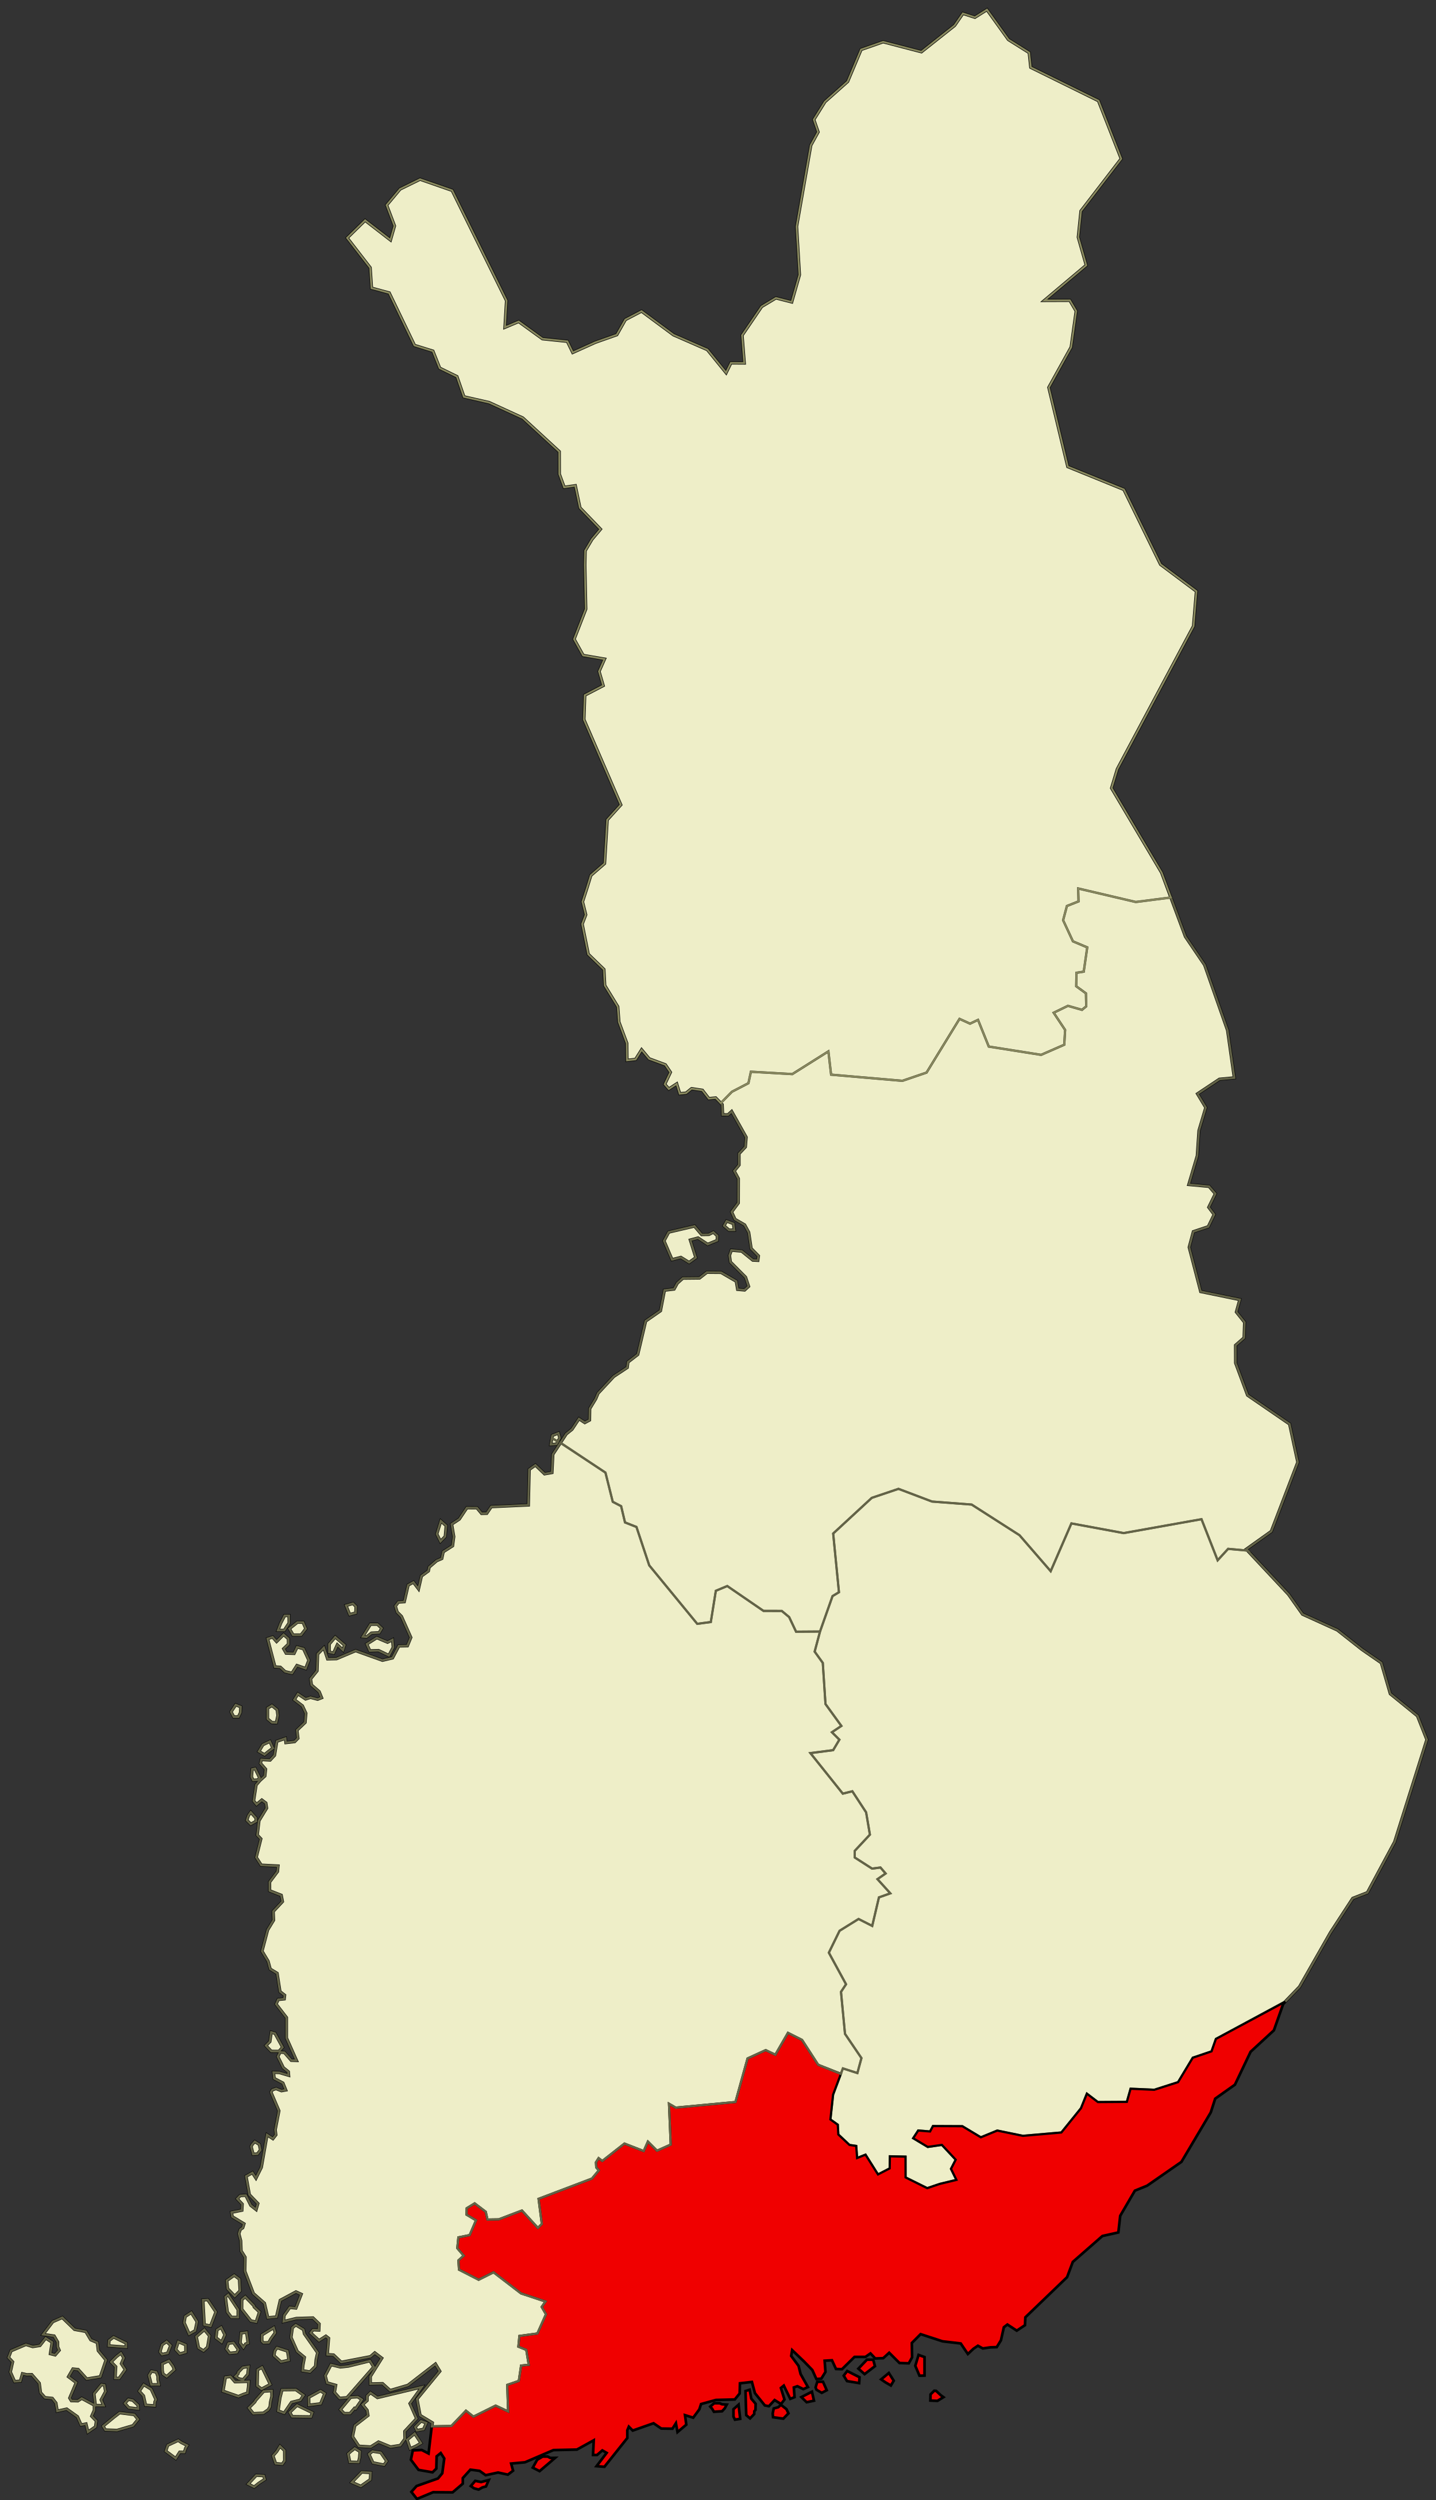 <?xml version="1.0" encoding="UTF-8"?>
<!DOCTYPE svg PUBLIC "-//W3C//DTD SVG 1.1//EN" "http://www.w3.org/Graphics/SVG/1.1/DTD/svg11.dtd">
<!-- Creator: CorelDRAW -->
<svg xmlns="http://www.w3.org/2000/svg" xml:space="preserve" width="1850px" height="3220px" shape-rendering="geometricPrecision" text-rendering="geometricPrecision" image-rendering="optimizeQuality" fill-rule="evenodd" clip-rule="evenodd"
viewBox="0 0 1850 3220"
 xmlns:xlink="http://www.w3.org/1999/xlink">
 <rect x="0" y="0" width="1850" height="3220" fill="#333333" stroke="none"/>
 <g id="Layer_x0020_1">
  <g id="_51478320">
   <polygon id="_52495696" fill="#EEEEC8" stroke="black" stroke-width="3.969" points="447.25,306.408 470.386,283.77 503.041,309.056 508.241,290.957 498.096,264.168 515.373,243.523 541.142,230.846 582.527,245.222 652.536,387.155 650.498,421.56 668.208,414.111 698.875,436.315 730.946,439.643 737.886,453.995 767.05,440.852 794.593,431.122 805.631,411.657 826.474,400.715 867.688,431.249 911.319,450.333 935.447,480.04 941.618,467.44 958.874,467.546 956.057,431.801 981.203,394.817 999.647,383.733 1019.98,388.942 1029.96,353.948 1026.26,291.795 1044.56,187.115 1053.95,170.015 1048.43,154.046 1062.8,131.011 1092.01,105.02 1109.32,63.808 1137.7,53.86 1187.06,66.718 1229.81,32.824 1240.5,17.299 1255.92,22.302 1271.52,12.47 1299.19,51.008 1325.89,67.807 1327.92,86.759 1415.17,129.751 1444.46,204.441 1392.61,271.816 1389.12,305.528 1399.42,341.632 1345.51,386.989 1378.29,386.874 1386.42,400.648 1379.95,447.124 1351.16,499.02 1375.62,601.001 1447.9,630.406 1495.17,726.91 1541.3,761.428 1537.59,806.454 1439.5,990.417 1432.05,1014.99 1496.5,1123.82 1527.19,1206.25 1551.95,1242.75 1581.46,1326.93 1590.18,1388.12 1570.99,1389.93 1542.77,1408.72 1553.45,1426.4 1544.6,1456.18 1542.45,1488.58 1531.53,1525.53 1557.64,1527.94 1565.78,1537.36 1557.25,1554.86 1564.24,1564.14 1556.65,1579.86 1537.41,1586.27 1532.05,1606.34 1546.88,1663.4 1597.28,1673.75 1592.83,1689.7 1603.41,1702.94 1602.76,1722.96 1591.76,1732.62 1591.85,1755.34 1607.29,1796.88 1661.38,1833.98 1671.96,1883.19 1637.83,1972.26 1605.59,1995.25 1660.07,2053.44 1678.1,2078.92 1722.88,2099.27 1754.62,2124.3 1779.56,2141.53 1791.14,2181.39 1826.14,2209.87 1838.25,2240.47 1796.74,2372.22 1761.67,2437.49 1742.77,2444.89 1714.05,2488.93 1674.16,2558.84 1652.86,2580.91 1640.92,2614.69 1610.92,2642.31 1590.74,2684.67 1565.32,2702.68 1559.58,2720.44 1521.84,2784.07 1477.67,2814.72 1461.87,2821.15 1442.9,2853.64 1440.5,2874.94 1420.09,2879.49 1381.85,2912.96 1374.51,2932.58 1320.71,2984.32 1320.22,2994.45 1309.88,3001.29 1297.83,2993.4 1293.02,2997.09 1289.27,3013.92 1283.96,3022.6 1275.93,3022.85 1266.2,3024.26 1259.83,3020.74 1253.98,3024.67 1246.93,3031.3 1237.88,3017.88 1214.41,3015.12 1185.95,3005.82 1174.43,3017.4 1174.77,3035.97 1170.62,3043.42 1158.95,3043.06 1145.56,3029.7 1137.74,3036.82 1127.73,3037.17 1121.47,3030.56 1114.84,3035.16 1100.76,3035.18 1084.65,3051.01 1077.2,3050.74 1072.01,3039.52 1062.07,3040.08 1063.17,3054.71 1057.95,3063.16 1051.9,3063.64 1046.77,3052.19 1035.89,3040.99 1020.37,3026.17 1019.01,3034.27 1028.53,3047.12 1031.16,3057.65 1040.51,3074.21 1034.92,3076.65 1027.33,3072.88 1022.39,3074.6 1023.32,3087.11 1018.22,3089.14 1009.87,3071.95 1005.69,3075.35 1010.35,3090.28 1006.1,3095.77 997.892,3090.65 990.472,3098.65 985.473,3097.7 972.853,3082.02 968.897,3067.38 952.977,3069.18 952.616,3082.45 946.493,3089.99 922.244,3090.62 902.949,3095.94 900.695,3102.9 892.952,3113.41 882.151,3110.07 883.845,3122.61 873.039,3131.75 870.922,3120.09 866.156,3127.65 852.037,3127.45 841.993,3120.6 815.233,3130 810.023,3124.78 807.876,3129.9 807.915,3139.79 778.553,3176.68 769.043,3175.94 781.98,3158.97 775.962,3155.49 769.031,3161.53 764.3,3161.48 765.222,3142.32 743.153,3154.52 712.927,3155.18 676.242,3170.9 658.139,3172.56 660.687,3181.87 654.24,3186.8 641.702,3184.08 625.74,3187.49 617.955,3181.94 605.876,3180.38 595.951,3191.38 595.949,3198.56 583.002,3209.62 557.96,3209.42 537.239,3218.03 530.321,3209.29 536.797,3201.99 564.436,3192.24 570.044,3185.48 572.628,3166.2 567.866,3158.83 562.257,3163.35 561.839,3179.17 557.102,3183.79 539.38,3180.7 529.662,3167.86 532.061,3156.11 543.283,3155.62 552.346,3160.3 557.033,3120.33 541.192,3110.79 537.207,3089.7 566.573,3053.91 560.993,3044.61 525.556,3072 502.648,3078.75 492.81,3069.85 477.122,3070.23 477.083,3060.6 491.801,3037.08 482.838,3030.26 477.244,3035.11 439.58,3042.37 429.671,3032.97 421.646,3032.46 423.318,3011.49 419.829,3008.75 410.995,3014.44 400.102,3004.5 403.309,3000.52 410.744,3000.89 411.138,2992.98 403.129,2985.24 381.855,2985.9 365.246,2989.96 366.007,2981.98 373.265,2971.78 381.158,2972.54 388.042,2954.77 381.275,2951.73 361.125,2962.54 356.169,2984.02 345.016,2985.02 340.669,2966.38 326.393,2953.83 315.413,2925.04 315.733,2907.07 310.639,2898.99 310.103,2885.87 307.685,2876.72 309.525,2871.32 312.74,2869.12 314.312,2864.07 299.131,2854.87 298.277,2849.22 311.581,2846.54 312.036,2838.73 305.547,2831.79 309.368,2827.79 316.677,2827.31 323.123,2840.27 329.946,2845.67 332.196,2837.95 321.275,2826.62 316.942,2802.83 325.226,2798.21 329.752,2805.19 336.696,2791.24 344.036,2749.34 351.563,2754.36 355.377,2749.51 354.588,2742.93 359.305,2718.54 349.043,2694.48 350.98,2691.46 355.672,2689.93 362.692,2692.68 368.098,2691.69 364.464,2682.81 353.237,2676.89 352.365,2668.97 359.928,2669.27 371.845,2672.78 371.506,2668.3 364.922,2662.97 357.856,2648.63 360.838,2642.96 366.421,2643.36 375.297,2653.48 381.959,2653.71 369.055,2624.74 369.066,2598.47 355.667,2581.12 358.36,2575.18 366.205,2574.35 366.713,2569.69 360.695,2565.01 356.998,2541.43 348.073,2535.95 345.369,2525.92 337.537,2512.92 344.748,2485.54 352.456,2472.92 351.998,2461.69 363.884,2448.98 362.311,2440.91 347.392,2435.08 347.355,2423.82 357.528,2410.26 358.174,2403.18 336.5,2402.11 330.056,2392.12 336.037,2368.3 331.429,2363.41 333.626,2344.77 343.494,2328.64 342.477,2322.13 337.309,2318.26 330.524,2323.97 326.707,2319.37 329.931,2298.82 334.833,2293.07 341.215,2287.28 342.182,2278.6 335.49,2270.98 336.684,2266.16 347.967,2266.75 353.669,2260.65 356.646,2242.59 367.6,2238.82 368.312,2244.32 379.557,2243.04 383.826,2238.68 382.519,2228.3 393.001,2218.35 394.061,2206.62 389.596,2197.02 379.131,2189.04 383.771,2181.5 393.724,2188.11 400.044,2186.05 409.182,2188.48 414.313,2186.49 411.186,2178.75 401.29,2170.13 400.061,2162.28 408.449,2151.86 409.215,2130.19 417.245,2122.04 422.081,2136.49 433.547,2136.24 458.153,2125.88 492.716,2138.27 505.656,2135.24 513.762,2119.86 524.828,2119.64 529.243,2108.91 517.167,2081.81 511.665,2076.28 509.276,2068.54 513.231,2063.3 520.831,2062.85 525.783,2041.4 532.601,2037.66 539.155,2046.26 542.926,2029.75 551.895,2023.2 552.901,2018.33 562.478,2010.08 569.145,2007.2 570.978,1998.54 583.04,1990.84 584.6,1979.05 581.852,1962.95 591.72,1956.42 601.431,1941.89 614.484,1941.97 620.454,1949.16 627.046,1949.01 632.894,1940.46 680.7,1938.3 681.752,1892.56 689.742,1886.86 701.566,1898.15 711.053,1896.5 712.255,1873 729.504,1846.72 736.929,1840.74 745.89,1827.18 753.402,1832.15 759.52,1828.85 759.75,1814.16 767.431,1801.56 770.444,1794.39 790.658,1772.72 808.079,1761.18 808.961,1754.2 821.594,1744.44 831.76,1701.42 850.882,1688.13 856.006,1661.64 868.358,1660.21 872.585,1652.55 879.749,1646.18 901.168,1645.96 910.631,1638.59 928.933,1638.74 948.525,1650.12 950.295,1660.59 959.263,1661.37 964.396,1656.72 960.468,1644.96 940.946,1625.36 939.789,1616.83 942.141,1610.15 955.53,1611.31 969.928,1622.96 976.33,1623.26 977.108,1617.57 967.701,1607.99 964.558,1587.23 959.271,1577.55 946.872,1570.4 942.489,1560.84 951.167,1549.21 951.262,1518.07 945.823,1508.04 952.114,1500.35 952.087,1485.75 960.251,1477.08 961.264,1464.66 942.589,1431.43 937.944,1435.71 930.99,1435.67 930.422,1422.61 922.029,1414.02 913.155,1414.84 904.869,1404.12 890.955,1402.05 883.972,1407.75 875.725,1408.59 871.787,1395.89 861.645,1402.51 856.356,1396.39 863.695,1380.99 857.172,1371.33 836.284,1363.6 826.606,1351.98 818.861,1364.32 807.783,1365.6 807.523,1343.63 797.374,1316.29 795.893,1296.54 779.11,1269.15 778.033,1248.55 757.864,1228.99 750.019,1190.06 754.62,1178.11 750.448,1161.37 756.438,1142.85 761.176,1127.39 778.865,1112.05 782.274,1055.85 799.772,1036.51 752.274,926.744 753.372,895.293 777.09,882.964 771.763,864.707 778.791,848.836 751.226,844.084 739.603,823.159 754.668,784.434 753.478,727.725 753.878,709.269 762.58,694.605 773.577,681.533 747.147,654.018 741.163,625.518 726.813,627.533 720.611,610.538 720.525,581.652 673.485,538.307 630.177,518.45 597.651,511.034 588.644,484.983 566.441,474.119 557.714,452.201 533.959,444.823 501.396,377.22 478.674,371.093 476.913,344.766 "/>
   <polygon id="_52494488" fill="#EEEEC8" stroke="black" stroke-width="3.969" points="855.412,1598.1 861.456,1586.86 894.698,1579.09 903.991,1590.04 913.147,1589.91 919.012,1586.9 924.154,1591.57 923.936,1597.58 911.681,1602.61 899.271,1594.38 889.351,1597.03 896.472,1619.7 887.759,1625.95 877.154,1619.38 865.773,1622.29 "/>
   <polygon id="_52493464" fill="#EEEEC8" stroke="black" stroke-width="3.969" points="936.143,1572.61 944.863,1575.91 946.073,1584.27 939.165,1584.27 932.69,1578.65 "/>
   <polygon id="_52030160" fill="#EEEEC8" stroke="black" stroke-width="3.969" points="719.422,1845.65 721.234,1851.98 716.831,1859.91 709.492,1860.34 711.651,1848.67 "/>
   <polygon id="_52070856" fill="#EEEEC8" stroke="black" stroke-width="3.969" points="574.796,1964.89 573.604,1978.84 567.457,1985.19 562.708,1975.69 567.889,1958.84 "/>
   <polygon id="_52490632" fill="#EEEEC8" stroke="black" stroke-width="3.969" points="458.665,2069.01 458.335,2077.34 450.462,2079.38 445.713,2067.71 454.779,2065.12 "/>
   <polygon id="_52489608" fill="#EEEEC8" stroke="black" stroke-width="3.969" points="486.295,2091.91 491.864,2097.12 488.496,2102.76 478.626,2103.26 472.048,2108.32 467.299,2107.89 477.229,2091.91 "/>
   <polygon id="_52488584" fill="#EEEEC8" stroke="black" stroke-width="3.969" points="505.722,2111.78 506.543,2121.75 501.016,2132.14 487.692,2125.73 476.365,2126.04 472.48,2117.4 485.431,2109.19 499.269,2115.05 "/>
   <polygon id="_52487560" fill="#EEEEC8" stroke="black" stroke-width="3.969" points="431.898,2108.32 443.944,2118.72 441.871,2125.23 434.591,2118.38 429.74,2129.06 424.127,2127.76 424.127,2117.4 "/>
   <polygon id="_51970016" fill="#EEEEC8" stroke="black" stroke-width="3.969" points="366.709,2080.67 372.279,2080.7 372.424,2090.3 366.277,2099.68 358.075,2099.68 361.528,2090.61 "/>
   <polygon id="_51969416" fill="#EEEEC8" stroke="black" stroke-width="3.969" points="383.114,2089.31 390.411,2089.34 394.01,2097.64 387.863,2105.73 377.502,2105.73 372.753,2097.52 "/>
   <polygon id="_51967696" fill="#EEEEC8" stroke="black" stroke-width="3.969" points="371.458,2110.48 371.634,2117.48 365.42,2123.44 368.686,2129.13 378.835,2129.46 382.736,2121.16 391.104,2123.44 397.908,2138.24 393.795,2148.94 382.57,2144.99 376.164,2155.01 367.243,2152.94 361.097,2147.21 354.189,2146.77 344.692,2110.48 351.167,2108.32 356.328,2114.13 365.362,2105.08 "/>
   <polygon id="_51966672" fill="#EEEEC8" stroke="black" stroke-width="3.969" points="303.678,2195.59 310.112,2198.22 309.825,2205.65 307.132,2211.15 301.088,2211.15 297.634,2204.67 "/>
   <polygon id="_51965648" fill="#EEEEC8" stroke="black" stroke-width="3.969" points="350.304,2196.46 357.083,2201.97 358.032,2209.45 356.019,2218.61 350.304,2218.49 344.692,2213.74 344.692,2199.91 "/>
   <polygon id="_51964624" fill="#EEEEC8" stroke="black" stroke-width="3.969" points="338.648,2247 347.671,2242.71 351.701,2251.45 345.987,2255.64 340.806,2259.96 333.467,2255.64 "/>
   <polygon id="_51963600" fill="#EEEEC8" stroke="black" stroke-width="3.969" points="324.833,2278.54 328.676,2277.71 334.433,2289.47 332.603,2292.37 326.128,2292.8 323.969,2288.48 "/>
   <polygon id="_51962576" fill="#EEEEC8" stroke="black" stroke-width="3.969" points="323.063,2333.87 329.684,2341.31 330.013,2345.51 323.106,2349.4 317.925,2344.21 320.043,2338.14 "/>
   <polygon id="_51961520" fill="#EEEEC8" stroke="black" stroke-width="3.969" points="328.244,2758.13 334.09,2761.79 335.625,2768.9 331.74,2774.08 326.128,2774.51 323.496,2764.56 324.939,2761.79 "/>
   <polygon id="_51960496" fill="#EEEEC8" stroke="black" stroke-width="3.969" points="267.606,2961.82 278.207,2977.57 271.3,2995.71 263.097,2993.98 261.43,2962.19 "/>
   <polygon id="_51959472" fill="#EEEEC8" stroke="black" stroke-width="3.969" points="246.452,2978.24 253.967,2990.16 251.441,3001.76 243.67,3006.08 237.194,2991.39 238.549,2983.36 "/>
   <polygon id="_51810264" fill="#EEEEC8" stroke="black" stroke-width="3.969" points="263.289,3000.27 269.941,3008.3 267.414,3022.93 262.234,3027.68 255.758,3023.79 252.795,3009.29 "/>
   <polygon id="_51809800" fill="#EEEEC8" stroke="black" stroke-width="3.969" points="229.615,3015.82 239.289,3019.97 239.353,3029.41 231.582,3031.57 226.401,3025.95 "/>
   <polygon id="_51808776" fill="#EEEEC8" stroke="black" stroke-width="3.969" points="208.892,3019.71 214.681,3015.65 219.925,3020.77 216.04,3030.71 208.71,3032.31 206.111,3028.98 206.111,3028.55 "/>
   <polygon id="_51807752" fill="#EEEEC8" stroke="black" stroke-width="3.969" points="208.892,3044.34 217.703,3040.27 222.947,3047.55 224.674,3051.88 214.754,3060.83 209.996,3057.49 209.133,3053.17 "/>
   <polygon id="_51806728" fill="#EEEEC8" stroke="black" stroke-width="3.969" points="195.078,3053.84 201.298,3054.96 203.52,3060.52 203.509,3064.8 204.825,3071.2 194.886,3071.32 191.864,3059.22 "/>
   <polygon id="_51805704" fill="#EEEEC8" stroke="black" stroke-width="3.969" points="185.148,3071.12 194.822,3077 200.93,3090.33 199.624,3093.32 199.212,3098.41 187.547,3097.67 184.837,3085.63 179.344,3079.53 "/>
   <polygon id="_51804680" fill="#EEEEC8" stroke="black" stroke-width="3.969" points="146.294,3009.78 162.496,3017.71 162.516,3022.81 140.058,3021.2 140.49,3014.29 "/>
   <polygon id="_51803656" fill="#EEEEC8" stroke="black" stroke-width="3.969" points="155.791,3030.51 159.545,3036.75 156.366,3044.12 161.433,3051.86 153.43,3063.07 148.27,3062.99 149.128,3048.14 143.08,3041.94 149.987,3035.03 "/>
   <polygon id="_51802632" fill="#EEEEC8" stroke="black" stroke-width="3.969" points="154.064,3107.41 172.928,3109.76 177.952,3115.84 171.362,3124.01 150.84,3130.04 135.75,3129.52 132.723,3124.61 146.534,3113.22 "/>
   <polygon id="_51801576" fill="#EEEEC8" stroke="black" stroke-width="3.969" points="165.289,3090.13 171.045,3091.22 177.838,3097.65 178.038,3102.39 165.97,3101.01 160.785,3095.23 "/>
   <polygon id="_51800784" fill="#EEEEC8" stroke="black" stroke-width="3.969" points="130.752,3071.12 134.505,3071.75 136.075,3079.98 130.349,3090.74 133.571,3098.07 122.799,3097.98 121.067,3082.71 "/>
   <polygon id="_51798584" fill="#EEEEC8" stroke="black" stroke-width="3.969" points="80.241,2984.72 96.012,3000 110.57,3002.67 116.952,3013.4 125.338,3017.01 126.649,3027.42 136.604,3039.53 129.256,3061.04 111.723,3063.88 100.685,3051.67 93.985,3051.01 88.261,3060.92 98.282,3068.5 89.859,3088.41 91.959,3091.84 100.252,3092.07 105.29,3088.76 121.464,3097.49 121.543,3104.16 118.155,3111.75 124.124,3117.93 123.087,3125.48 113.245,3132.28 110.76,3121.79 104.384,3123.01 99.77,3112.49 85.918,3102.6 73.719,3105.29 72.026,3094.84 67.309,3088.85 57.862,3087.88 52.206,3081.53 50.58,3069.36 40.899,3058.24 34.306,3058.34 29.003,3057.13 26.231,3066.71 18.764,3067.12 13.293,3054.88 16.243,3041.93 10.953,3036.26 14.239,3027.6 33.404,3019.43 42.113,3022.18 51.423,3020.76 58.877,3011.23 67.151,3016.5 64.882,3031.32 71.005,3032.88 76.235,3026.9 74.313,3022.51 74.27,3016.37 69.697,3008.55 55.441,3006.51 67.961,2990.09 "/>
   <polygon id="_51797760" fill="#EEEEC8" stroke="black" stroke-width="3.969" points="229.615,3142.84 233.643,3145.65 241.3,3149.5 239.235,3152.91 237.465,3158.34 231.583,3158.17 226.39,3166.33 213.459,3156.74 216.045,3149.24 "/>
   <polygon id="_51796720" fill="#EEEEC8" stroke="black" stroke-width="3.969" points="919.902,3105.83 917.613,3101.96 915.411,3099.48 920.206,3095.37 927.073,3095.37 930.123,3096.73 935.853,3097.08 933.413,3101.59 930.16,3105.16 "/>
   <polygon id="_51795680" fill="#EEEEC8" stroke="black" stroke-width="3.969" points="945.243,3112.33 945.2,3102.93 951.289,3097.53 953.272,3114.98 946.997,3115.96 "/>
   <polygon id="_51794640" fill="#EEEEC8" stroke="black" stroke-width="3.969" points="961.217,3097.21 960.741,3079.6 965.536,3078.08 967.638,3089.34 973.206,3095.95 972.996,3103.68 971.509,3105.3 971.404,3108.93 966.299,3114.24 961.675,3110.34 "/>
   <polygon id="_51793568" fill="#EEEEC8" stroke="black" stroke-width="3.969" points="995.754,3108.44 997.006,3102.07 1002.73,3100.5 1006.12,3097.53 1012.92,3102.86 1015.44,3108.07 1009.04,3114.68 996.213,3112.94 "/>
   <polygon id="_51792528" fill="#EEEEC8" stroke="black" stroke-width="3.969" points="1032.88,3087.27 1045.84,3080.68 1048.32,3091.63 1039.26,3093.51 "/>
   <polygon id="_51462120" fill="#EEEEC8" stroke="black" stroke-width="3.969" points="1051.01,3074.74 1053.08,3067.81 1060.08,3067.72 1064.73,3078.24 1058.69,3081.41 1052.12,3077.59 "/>
   <polygon id="_51462016" fill="#EEEEC8" stroke="black" stroke-width="3.969" points="1087.28,3059.62 1091.5,3053.98 1107.04,3061.82 1106.61,3068.88 1091.4,3066.36 "/>
   <polygon id="_51461688" fill="#EEEEC8" stroke="black" stroke-width="3.969" points="1135.63,3064.37 1145.03,3056.57 1151.07,3066.14 1147.62,3071.91 1141.05,3068.08 "/>
   <polygon id="_51460512" fill="#EEEEC8" stroke="black" stroke-width="3.969" points="1106.27,3050.55 1116.97,3039.29 1124.74,3039.36 1126.9,3047.28 1113.85,3057.28 "/>
   <polygon id="_51459472" fill="#EEEEC8" stroke="black" stroke-width="3.969" points="1199.09,3083.81 1203.68,3079.3 1205.9,3079.47 1211.78,3084.98 1214.97,3087.31 1207.63,3091.78 1198.9,3091.41 "/>
   <polygon id="_51457968" fill="#EEEEC8" stroke="black" stroke-width="3.969" points="1183.55,3033.27 1190.79,3035.84 1190.79,3059.23 1184.75,3059.38 1179.47,3046.91 "/>
   <polygon id="_51456944" fill="#EEEEC8" stroke="black" stroke-width="3.969" points="349.398,2617.28 354.292,2618.67 364.119,2636.69 359.435,2641.9 349.44,2641.88 342.533,2634.53 347.672,2629.33 "/>
   <polygon id="_51455920" fill="#EEEEC8" stroke="black" stroke-width="3.969" points="293.941,2955.34 306.7,2974.54 306.7,2984.48 298.066,2984.48 292.844,2977.55 290.355,2958.31 "/>
   <polygon id="_51454896" fill="#EEEEC8" stroke="black" stroke-width="3.969" points="315.958,2957.93 326.991,2969.36 327.461,2971.05 334.33,2977.57 330.013,2990.53 323.13,2989.03 311.408,2974.09 311.509,2961.76 "/>
   <polygon id="_51437488" fill="#EEEEC8" stroke="black" stroke-width="3.969" points="301.712,2930.28 308.427,2935.23 309.291,2950.35 302.383,2957.26 293.276,2947.74 292.082,2937.14 "/>
   <polygon id="_51436456" fill="#EEEEC8" stroke="black" stroke-width="3.969" points="330.073,3187.96 339.846,3188.42 341.204,3193.09 333.48,3198.2 327.412,3203.05 319.661,3199.08 "/>
   <polygon id="_51435424" fill="#EEEEC8" stroke="black" stroke-width="3.969" points="360.725,3150.38 366.612,3156.02 366.675,3169.32 363.7,3173.58 355.042,3172.81 351.608,3162.79 356.398,3157.33 "/>
   <polygon id="_51434400" fill="#EEEEC8" stroke="black" stroke-width="3.969" points="284.875,2997.25 289.799,3007.01 285.546,3016.45 278.207,3010.83 279.562,3000.64 "/>
   <polygon id="_51433240" fill="#EEEEC8" stroke="black" stroke-width="3.969" points="300.848,3017.12 307.068,3026.02 304.974,3029.84 295.908,3030.71 291.59,3025.09 294.24,3017.93 "/>
   <polygon id="_51432216" fill="#EEEEC8" stroke="black" stroke-width="3.969" points="317.685,3003.73 319.652,3017.74 316.447,3018.83 313.608,3023.36 309.291,3017.31 310.645,3004.53 "/>
   <polygon id="_51431424" fill="#EEEEC8" stroke="black" stroke-width="3.969" points="352.654,2997.68 354.621,3004.35 348.807,3012.44 346.235,3017.1 339.511,3017.31 337.352,3015.15 337.412,3007.12 "/>
   <polygon id="_51430632" fill="#EEEEC8" stroke="black" stroke-width="3.969" points="296.963,3060.75 302.751,3067.49 320.515,3067 320.071,3074.18 319.035,3081.94 313.34,3083.8 307.132,3086.44 287.273,3079.53 290.355,3061.56 "/>
   <polygon id="_51139672" fill="#EEEEC8" stroke="black" stroke-width="3.969" points="350.064,3078.9 350.24,3086.07 348.447,3093.75 347.881,3099.66 345.542,3103.55 339.326,3107.86 326.291,3108.43 320.515,3101.13 328.286,3093.35 329.286,3091.41 339.57,3079.71 "/>
   <polygon id="_51138880" fill="#EEEEC8" stroke="black" stroke-width="3.969" points="320.275,3047.79 319.22,3057.92 313.176,3064.84 307.737,3063.63 303.247,3060.52 306.515,3057.23 307.13,3054.9 312.804,3049.03 "/>
   <polygon id="_51138088" fill="#EEEEC8" stroke="black" stroke-width="3.969" points="337.544,3048.66 348.309,3070.84 336.921,3076.93 331.308,3072.61 331.8,3052.06 "/>
   <polygon id="_51137296" fill="#EEEEC8" stroke="black" stroke-width="3.969" points="391.077,3000.27 392.18,3005.65 409.216,3029.98 407.241,3038.91 406.494,3047.57 399.242,3054.79 389.652,3053.18 390.225,3046.71 392.182,3036.06 382.912,3028.43 374.912,3010.4 376.639,2997.87 381.015,2994.16 "/>
   <polygon id="_51136024" fill="#EEEEC8" stroke="black" stroke-width="3.969" points="381.147,3077.6 391.253,3084.77 386.87,3091.15 375.511,3094.05 366.092,3107.86 358.238,3104.97 360.655,3088.24 363.255,3077.8 "/>
   <polygon id="_51135232" fill="#EEEEC8" stroke="black" stroke-width="3.969" points="370.354,3027.92 371.458,3034.16 372.12,3039.66 361.96,3041.94 352.894,3033.73 354.001,3027.78 356.839,3023.54 "/>
   <polygon id="_51134056" fill="#EEEEC8" stroke="black" stroke-width="3.969" points="402.478,3107.24 400.551,3112.62 376.37,3112.31 373.175,3106.82 382.683,3097.67 "/>
   <polygon id="_51133016" fill="#EEEEC8" stroke="black" stroke-width="3.969" points="418.451,3082.61 413.071,3095.77 397.956,3097.63 397.783,3087.38 412.903,3079.09 "/>
   <polygon id="_51132224" fill="#EEEEC8" stroke="black" stroke-width="3.969" points="476.557,3040.45 481.546,3048.42 447.01,3087.91 437.532,3088.73 430.833,3081.13 432.456,3072.06 421.355,3068.87 418.947,3059.65 426.418,3045.43 438.374,3048.42 448.795,3047.3 "/>
   <polygon id="_51131184" fill="#EEEEC8" stroke="black" stroke-width="3.969" points="466.372,3090.39 458.089,3102.31 456.703,3101.67 451.007,3108.31 443.291,3108.3 438.538,3103.24 451.748,3087.38 460.823,3086.87 "/>
   <polygon id="_51129784" fill="#EEEEC8" stroke="black" stroke-width="3.969" points="543.473,3074.15 528.171,3095.51 536.736,3114.9 521.456,3131.35 521.697,3141.04 515.675,3149.44 503.153,3151.37 487.626,3145.06 477.636,3151.36 462.275,3150.43 454.146,3138.16 457.064,3123.9 474.025,3110.78 472.911,3104.15 467,3096.84 472.911,3091.62 472.971,3085.75 477.236,3081.48 486.309,3087.81 "/>
   <polygon id="_51128744" fill="#EEEEC8" stroke="black" stroke-width="3.969" points="498.239,3169.71 494.694,3174.68 480.418,3171.81 475.234,3160.7 479.809,3156.94 490.612,3158.59 "/>
   <polygon id="_51127704" fill="#EEEEC8" stroke="black" stroke-width="3.969" points="463.27,3164.95 461.883,3171.22 450.63,3170.95 448.467,3160.27 452.643,3156.45 453.518,3155.96 456.928,3153.05 463.845,3157.29 "/>
   <polygon id="_51126680" fill="#EEEEC8" stroke="black" stroke-width="3.969" points="477.085,3193.47 464.877,3202.05 453.216,3196.99 465.994,3183.72 477.66,3184.51 "/>
   <polygon id="_51990040" fill="#EEEEC8" stroke="black" stroke-width="3.969" points="545.727,3128.66 537.002,3130.18 534.81,3125.71 542.408,3118.05 549.325,3120.57 "/>
   <polygon id="_52112104" fill="#EEEEC8" stroke="black" stroke-width="3.969" points="528.459,3153.72 524.449,3142.13 534.205,3134.04 542.418,3146.49 536.083,3150.22 "/>
   <polygon id="_52560896" fill="#EEEEC8" stroke="black" stroke-width="3.969" points="616.529,3206 611.001,3204.52 606.907,3201.75 612.346,3195.39 619.691,3196.9 629.193,3194.44 625.88,3202.06 621.483,3203.23 "/>
   <polygon id="_52111136" fill="#EEEEC8" stroke="black" stroke-width="3.969" points="695.101,3182.24 686.775,3177.98 692.214,3168.17 699.167,3164.06 705.602,3164.06 708.747,3165.84 714.382,3165.77 703.94,3174.72 "/>
  </g>
  <polygon fill="none" stroke="#636347" stroke-width="2.835" points="1056.44,2101.25 1072.57,2055.6 1080.84,2050.64 1073.39,1975.03 1123.13,1929.08 1157.53,1917.49 1200.7,1933.84 1251.78,1937.73 1313.43,1977.19 1353.6,2023.53 1380.3,1962.01 1447.66,1974.47 1547.9,1956.57 1568.69,2009.49 1582.2,1994.76 1607.25,1997.03 1660.07,2053.44 1678.1,2078.92 1722.88,2099.27 1754.62,2124.3 1779.56,2141.53 1791.14,2181.39 1826.14,2209.87 1838.25,2240.47 1796.74,2372.22 1761.67,2437.49 1742.77,2444.89 1714.05,2488.93 1674.16,2558.84 1656.44,2577.2 1566.44,2625.91 1560.81,2641.94 1536.64,2650.12 1517.68,2681.6 1486.98,2691.43 1456.53,2690.06 1451.71,2707 1414.4,2707.23 1400.21,2696.4 1392.66,2715.11 1367.35,2746.42 1317.8,2750.74 1284.76,2743.95 1263.62,2752.62 1239.79,2738.32 1201.92,2738.14 1198.21,2745.13 1182.93,2743.86 1176.44,2753.8 1195.23,2765.05 1213.41,2762.4 1231.23,2781.47 1225.15,2793.26 1232.15,2807.48 1210.72,2812.63 1194.54,2818.11 1166.63,2804.27 1166.57,2777.52 1146.45,2777.1 1146.19,2792.66 1131.12,2800.44 1115.05,2774.95 1104.23,2779.31 1103.07,2763.74 1094.44,2762.49 1080.02,2748.98 1079.31,2736.39 1069.81,2729.63 1073.28,2697.67 1083.26,2670.95 1085.89,2663.9 1104.57,2669.88 1109.79,2650.6 1088.6,2619.36 1083.45,2565.32 1089.95,2555.52 1067.81,2514.86 1081.62,2486.65 1106.09,2471.45 1123.68,2480.4 1132.34,2443.63 1147,2438.44 1130.44,2420.14 1140.94,2412.86 1134.29,2405.16 1123.46,2406.56 1101.17,2392.27 1101.13,2383.78 1120.71,2362.81 1115.82,2334.11 1098.07,2306.99 1085.78,2310.02 1044.06,2257.83 1073.37,2254.01 1081.39,2240.49 1071.75,2230.95 1083.93,2222.8 1063.47,2194.61 1060,2141.64 1049.53,2127.1 "/>
  <g id="_52734288">
   <g>
    <path id="_52507856" fill="none" stroke="#636347" stroke-width="2.835" d="M1056.44 2101.25l-30.854 0.217 -8.912 -18.815 -9.488 -7.912 -23.585 -0.075 -46.666 -32.014 -14.721 6.114 -6.475 40.236 -17.487 2.32 -61.858 -75.332 -16.446 -49.444 -14.754 -5.81 -4.984 -20.951 -10.789 -5.612 -9.423 -37.625 -57.914 -38.518 7.422 -11.307 7.425 -5.98 8.961 -13.565 7.511 4.976 6.118 -3.308 0.23 -14.683 7.681 -12.602 3.014 -7.172 20.213 -21.665 17.422 -11.541 0.882 -6.985 12.632 -9.758 10.166 -43.017 19.122 -13.295 5.124 -26.489 12.353 -1.428 4.226 -7.663 7.165 -6.368 21.418 -0.219 9.464 -7.367 18.301 0.148 19.592 11.375 1.77 10.477 8.968 0.782 5.133 -4.653 -3.928 -11.765 -19.522 -19.599 -1.157 -8.529 2.352 -6.674 13.389 1.155 14.398 11.646 6.403 0.301 0.777 -5.683 -9.406 -9.588 -3.143 -20.753 -5.287 -9.678 -12.4 -7.159 -4.382 -9.556 8.677 -11.63 0.095 -31.136 -5.439 -10.031 6.291 -7.694 -0.026 -14.604 8.164 -8.669 1.013 -12.419 -18.675 -33.229 -4.645 4.277 -6.954 -0.034 -0.569 -13.058c-0.615,-0.63 -1.229,-1.263 -1.842,-1.899l14.349 -14.631 21.274 -11.045 3.184 -14.755 53.353 3.05 46.467 -29.277 3.5 29.984 91.843 7.947 31.138 -10.612 42.458 -69.173 13.556 6.167 10.294 -4.877 13.848 34.376 67.426 10.665 29.799 -13.021 1.134 -19.021 -14.738 -22.2 18.336 -8.876 18.107 5.15 5.466 -4.456 -0.353 -16.789 -12.533 -9.134 0.316 -17.332 9.369 -1.46 4.543 -31.27 -18.448 -7.764 -12.643 -27.199 4.887 -18.328 14.979 -5.929 -0.493 -16.637 74.243 17.412 45.228 -5.808 18.718 50.382 24.76 36.499 29.513 84.177 8.717 61.194 -19.187 1.805 -28.22 18.793 10.677 17.677 -8.851 29.777 -2.145 32.407 -10.919 36.946 26.109 2.407 8.142 9.422 -8.531 17.498 6.989 9.286 -7.586 15.723 -19.243 6.409 -5.365 20.068 14.829 57.06 50.408 10.344 -4.454 15.952 10.584 13.244 -0.652 20.023 -11.002 9.658 0.088 22.717 15.444 41.54 54.091 37.097 10.575 49.21 -34.126 89.077 -32.238 22.99 1.787 1.761 -25.186 -2.255 -13.501 14.732 -20.796 -52.921 -100.242 17.901 -67.362 -12.463 -26.7 61.519 -40.163 -46.341 -61.649 -39.457 -51.08 -3.894 -43.176 -16.343 -34.398 11.585 -49.738 45.955 7.451 75.605 -8.27 4.962 -16.135 45.651z"/>
    <polygon id="_52485008" fill="none" stroke="#636347" stroke-width="2.835" points="855.412,1598.1 861.456,1586.86 894.698,1579.09 903.991,1590.04 913.147,1589.91 919.012,1586.9 924.154,1591.57 923.936,1597.58 911.681,1602.61 899.271,1594.38 889.351,1597.03 896.472,1619.7 887.759,1625.95 877.154,1619.38 865.773,1622.29 "/>
    <polygon id="_51535824" fill="none" stroke="#636347" stroke-width="2.835" points="936.143,1572.61 944.863,1575.91 946.073,1584.27 939.165,1584.27 932.69,1578.65 "/>
   </g>
   <polygon id="_52734408" fill="none" stroke="#636347" stroke-width="2.835" points="719.422,1845.65 721.234,1851.98 718.691,1856.56 711.027,1852.04 711.651,1848.67 "/>
  </g>
  <polygon fill="none" stroke="#636347" stroke-width="2.835" points="928.559,1420.71 927.958,1421.27 942.929,1406.08 964.203,1395.04 967.388,1380.28 1020.74,1383.33 1067.21,1354.06 1070.71,1384.04 1162.55,1391.99 1193.69,1381.38 1236.15,1312.2 1249.7,1318.37 1260,1313.49 1273.85,1347.87 1341.27,1358.53 1371.07,1345.51 1372.2,1326.49 1357.47,1304.29 1375.8,1295.42 1393.91,1300.56 1399.38,1296.11 1399.02,1279.32 1386.49,1270.19 1386.81,1252.85 1396.18,1251.39 1400.72,1220.12 1382.27,1212.36 1369.63,1185.16 1374.51,1166.83 1389.49,1160.9 1389,1144.27 1463.24,1161.68 1508.47,1155.87 1496.5,1123.82 1432.05,1014.99 1439.5,990.417 1537.59,806.454 1541.3,761.428 1495.17,726.91 1447.9,630.406 1375.62,601.001 1351.16,499.02 1379.95,447.124 1386.42,400.648 1378.29,386.874 1345.51,386.989 1399.42,341.632 1389.12,305.528 1392.61,271.816 1444.46,204.441 1415.17,129.751 1327.92,86.759 1325.89,67.807 1299.19,51.008 1271.52,12.47 1255.92,22.302 1240.5,17.299 1229.81,32.824 1187.06,66.718 1137.7,53.86 1109.32,63.808 1092.01,105.02 1062.8,131.011 1048.43,154.046 1053.95,170.015 1044.56,187.115 1026.26,291.795 1029.96,353.948 1019.98,388.942 999.647,383.733 981.203,394.817 956.057,431.801 958.874,467.546 941.618,467.44 935.447,480.04 911.319,450.333 867.688,431.249 826.474,400.715 805.631,411.657 794.593,431.122 767.05,440.852 737.886,453.995 730.946,439.643 698.875,436.315 668.208,414.111 650.498,421.56 652.536,387.155 582.527,245.222 541.142,230.846 515.373,243.523 498.096,264.168 508.241,290.957 503.041,309.056 470.386,283.77 447.25,306.408 476.913,344.766 478.674,371.093 501.396,377.22 533.959,444.823 557.714,452.201 566.441,474.119 588.644,484.983 597.651,511.034 630.177,518.45 673.485,538.307 720.525,581.652 720.611,610.538 726.813,627.533 741.163,625.518 747.147,654.018 773.577,681.533 762.58,694.605 753.878,709.269 753.478,727.725 754.668,784.434 739.603,823.159 751.226,844.084 778.791,848.836 771.763,864.707 777.09,882.964 753.372,895.293 752.274,926.744 799.772,1036.51 782.274,1055.85 778.865,1112.05 761.176,1127.39 756.438,1142.85 750.448,1161.37 754.62,1178.11 750.019,1190.06 757.864,1228.99 778.033,1248.55 779.11,1269.15 795.893,1296.54 797.374,1316.29 807.523,1343.63 807.783,1365.6 818.861,1364.32 826.606,1351.98 836.284,1363.6 857.172,1371.33 863.695,1380.99 856.356,1396.39 861.645,1402.51 871.787,1395.89 875.725,1408.59 883.972,1407.75 890.955,1402.05 904.869,1404.12 913.155,1414.84 922.029,1414.02 "/>
  <g id="_52098160">
   <polygon id="_52732952" fill="#F00000" stroke="black" stroke-width="2.835" points="616.529,3206 611.001,3204.52 606.907,3201.75 612.346,3195.39 619.691,3196.9 629.193,3194.44 625.88,3202.06 621.483,3203.23 "/>
   <polygon id="_52731912" fill="#F00000" stroke="black" stroke-width="2.835" points="695.101,3182.24 686.775,3177.98 692.214,3168.17 699.167,3164.06 705.602,3164.06 708.747,3165.84 714.382,3165.77 703.94,3174.72 "/>
   <polygon id="_51374528" fill="#F00000" stroke="black" stroke-width="2.835" points="919.902,3105.83 917.613,3101.96 915.411,3099.48 920.206,3095.37 927.073,3095.37 930.123,3096.73 935.853,3097.08 933.413,3101.59 930.16,3105.16 "/>
   <polygon id="_51386664" fill="#F00000" stroke="black" stroke-width="2.835" points="945.243,3112.33 945.2,3102.93 951.289,3097.53 953.272,3114.98 946.997,3115.96 "/>
   <polygon id="_51385888" fill="#F00000" stroke="black" stroke-width="2.835" points="961.217,3097.21 960.741,3079.6 965.536,3078.08 967.638,3089.34 973.206,3095.95 972.996,3103.68 971.509,3105.3 971.404,3108.93 966.299,3114.24 961.675,3110.34 "/>
   <polygon id="_52118064" fill="#F00000" stroke="black" stroke-width="2.835" points="995.754,3108.44 997.006,3102.07 1002.73,3100.5 1006.12,3097.53 1012.92,3102.86 1015.44,3108.07 1009.04,3114.68 996.213,3112.94 "/>
   <polygon id="_52117768" fill="#F00000" stroke="black" stroke-width="2.835" points="1032.88,3087.27 1045.84,3080.68 1048.32,3091.63 1039.26,3093.51 "/>
   <polygon id="_52116728" fill="#F00000" stroke="black" stroke-width="2.835" points="1051.01,3074.74 1053.08,3067.81 1060.08,3067.72 1064.73,3078.24 1058.69,3081.41 1052.12,3077.59 "/>
   <polygon id="_52048488" fill="#F00000" stroke="black" stroke-width="2.835" points="1087.28,3059.62 1091.5,3053.98 1107.04,3061.82 1106.61,3068.88 1091.4,3066.36 "/>
   <polygon id="_52047448" fill="#F00000" stroke="black" stroke-width="2.835" points="1135.63,3064.37 1145.03,3056.57 1151.07,3066.14 1147.62,3071.91 1141.05,3068.08 "/>
   <polygon id="_52109168" fill="#F00000" stroke="black" stroke-width="2.835" points="1106.27,3050.55 1116.97,3039.29 1124.74,3039.36 1126.9,3047.28 1113.85,3057.28 "/>
   <polygon id="_52108144" fill="#F00000" stroke="black" stroke-width="2.835" points="1199.09,3083.81 1203.68,3079.3 1205.9,3079.47 1211.78,3084.98 1214.97,3087.31 1207.63,3091.78 1198.9,3091.41 "/>
   <polygon id="_52089424" fill="#F00000" stroke="black" stroke-width="2.835" points="1183.55,3033.27 1190.79,3035.84 1190.79,3059.23 1184.75,3059.38 1179.47,3046.91 "/>
   <polygon id="_52078576" fill="#F00000" stroke="black" stroke-width="2.835" points="556.5,3124.87 556.233,3124.89 581.486,3124.41 600.299,3104.72 609.92,3112.37 638.534,3098.16 654.547,3105.66 653.447,3071.5 668.349,3066.37 671.298,3046.62 681.15,3045.58 677.959,3026.37 667.793,3022.24 669.117,3008.47 692.299,3005.29 703.359,2980.54 697.853,2971.1 702.724,2964.13 671.289,2953.72 635.826,2926.5 616.634,2936.08 591.302,2923.08 590.541,2911.15 597.345,2905.06 589.105,2895.43 590.499,2881.52 605.063,2878.55 613.213,2859.55 601.022,2852.26 601.234,2844 611.52,2837.7 625.785,2848.52 628.063,2858.52 642.525,2858.3 672.437,2846.9 692.913,2869.27 698.025,2864.26 693.802,2831.88 762.587,2805.78 771.406,2795.28 768.089,2791.37 767.717,2784.89 771.17,2779.47 775.939,2783.08 804.484,2760.7 829.275,2770.34 834.691,2758.1 846.459,2769.86 864.04,2761.99 861.843,2709.39 870.471,2714.38 947.476,2707.15 963.05,2651.08 986.438,2640.35 998.847,2646.25 1015.13,2618.1 1033.29,2627.23 1054.06,2659.23 1083.36,2670.83 1073.28,2697.67 1069.81,2729.63 1079.31,2736.39 1080.02,2748.98 1094.44,2762.49 1103.07,2763.74 1104.23,2779.31 1115.05,2774.95 1131.12,2800.44 1146.19,2792.66 1146.45,2777.1 1166.57,2777.52 1166.63,2804.27 1194.54,2818.11 1210.72,2812.63 1232.15,2807.48 1225.15,2793.26 1231.23,2781.47 1213.41,2762.4 1195.23,2765.05 1176.44,2753.8 1182.93,2743.86 1198.21,2745.13 1201.92,2738.14 1239.79,2738.32 1263.62,2752.62 1284.76,2743.95 1317.8,2750.74 1367.35,2746.42 1392.66,2715.11 1400.21,2696.4 1414.4,2707.23 1451.71,2707 1456.53,2690.06 1486.98,2691.43 1517.68,2681.6 1536.64,2650.12 1560.81,2641.94 1566.44,2625.91 1655.76,2577.95 1652.86,2580.91 1640.92,2614.69 1610.92,2642.31 1590.74,2684.67 1565.32,2702.68 1559.58,2720.44 1521.84,2784.07 1477.67,2814.72 1461.87,2821.15 1442.9,2853.64 1440.5,2874.94 1420.09,2879.49 1381.85,2912.96 1374.51,2932.58 1320.71,2984.32 1320.22,2994.45 1309.88,3001.29 1297.83,2993.4 1293.02,2997.09 1289.27,3013.92 1283.96,3022.6 1275.93,3022.85 1266.2,3024.26 1259.83,3020.74 1253.98,3024.67 1246.93,3031.3 1237.88,3017.88 1214.41,3015.12 1185.95,3005.82 1174.43,3017.4 1174.77,3035.97 1170.62,3043.42 1158.95,3043.06 1145.56,3029.7 1137.74,3036.82 1127.73,3037.17 1121.47,3030.56 1114.84,3035.16 1100.76,3035.18 1084.65,3051.01 1077.2,3050.74 1072.01,3039.52 1062.07,3040.08 1063.17,3054.71 1057.95,3063.16 1051.9,3063.64 1046.77,3052.19 1035.89,3040.99 1020.37,3026.17 1019.01,3034.27 1028.53,3047.12 1031.16,3057.65 1040.51,3074.21 1034.92,3076.65 1027.33,3072.88 1022.39,3074.6 1023.32,3087.11 1018.22,3089.14 1009.87,3071.95 1005.69,3075.35 1010.35,3090.28 1006.1,3095.77 997.892,3090.65 990.472,3098.65 985.473,3097.7 972.853,3082.02 968.897,3067.38 952.977,3069.18 952.616,3082.45 946.493,3089.99 922.244,3090.62 902.949,3095.94 900.695,3102.9 892.952,3113.41 882.151,3110.07 883.845,3122.61 873.039,3131.75 870.922,3120.09 866.156,3127.65 852.037,3127.45 841.993,3120.6 815.233,3130 810.023,3124.78 807.876,3129.9 807.915,3139.79 778.553,3176.68 769.043,3175.94 781.98,3158.97 775.962,3155.49 769.031,3161.53 764.3,3161.48 765.222,3142.32 743.153,3154.52 712.927,3155.18 676.242,3170.9 658.139,3172.56 660.687,3181.87 654.24,3186.8 641.702,3184.08 625.74,3187.49 617.955,3181.94 605.876,3180.38 595.951,3191.38 595.949,3198.56 583.002,3209.62 557.96,3209.42 537.239,3218.03 530.321,3209.29 536.797,3201.99 564.436,3192.24 570.044,3185.48 572.628,3166.2 567.866,3158.83 562.257,3163.35 561.839,3179.17 557.102,3183.79 539.38,3180.7 529.662,3167.86 532.061,3156.11 543.283,3155.62 552.346,3160.3 "/>
  </g>
  <polygon fill="none" stroke="#8C8C60" stroke-width="1.701" points="928.559,1420.71 927.958,1421.27 942.929,1406.08 964.203,1395.04 967.388,1380.28 1020.74,1383.33 1067.21,1354.06 1070.71,1384.04 1162.55,1391.99 1193.69,1381.38 1236.15,1312.2 1249.7,1318.37 1260,1313.49 1273.85,1347.87 1341.27,1358.53 1371.07,1345.51 1372.2,1326.49 1357.47,1304.29 1375.8,1295.42 1393.91,1300.56 1399.38,1296.11 1399.02,1279.32 1386.49,1270.19 1386.81,1252.85 1396.18,1251.39 1400.72,1220.12 1382.27,1212.36 1369.63,1185.16 1374.51,1166.83 1389.49,1160.9 1389,1144.27 1463.24,1161.68 1508.47,1155.87 1496.5,1123.82 1432.05,1014.99 1439.5,990.417 1537.59,806.454 1541.3,761.428 1495.17,726.91 1447.9,630.406 1375.62,601.001 1351.16,499.02 1379.95,447.124 1386.42,400.648 1378.29,386.874 1345.51,386.989 1399.42,341.632 1389.12,305.528 1392.61,271.816 1444.46,204.441 1415.17,129.751 1327.92,86.759 1325.89,67.807 1299.19,51.008 1271.52,12.47 1255.92,22.302 1240.5,17.299 1229.81,32.824 1187.06,66.718 1137.7,53.86 1109.32,63.808 1092.01,105.02 1062.8,131.011 1048.43,154.046 1053.95,170.015 1044.56,187.115 1026.26,291.795 1029.96,353.948 1019.98,388.942 999.647,383.733 981.203,394.817 956.057,431.801 958.874,467.546 941.618,467.44 935.447,480.04 911.319,450.333 867.688,431.249 826.474,400.715 805.631,411.657 794.593,431.122 767.05,440.852 737.886,453.995 730.946,439.643 698.875,436.315 668.208,414.111 650.498,421.56 652.536,387.155 582.527,245.222 541.142,230.846 515.373,243.523 498.096,264.168 508.241,290.957 503.041,309.056 470.386,283.77 447.25,306.408 476.913,344.766 478.674,371.093 501.396,377.22 533.959,444.823 557.714,452.201 566.441,474.119 588.644,484.983 597.651,511.034 630.177,518.45 673.485,538.307 720.525,581.652 720.611,610.538 726.813,627.533 741.163,625.518 747.147,654.018 773.577,681.533 762.58,694.605 753.878,709.269 753.478,727.725 754.668,784.434 739.603,823.159 751.226,844.084 778.791,848.836 771.763,864.707 777.09,882.964 753.372,895.293 752.274,926.744 799.772,1036.51 782.274,1055.85 778.865,1112.05 761.176,1127.39 756.438,1142.85 750.448,1161.37 754.62,1178.11 750.019,1190.06 757.864,1228.99 778.033,1248.55 779.11,1269.15 795.893,1296.54 797.374,1316.29 807.523,1343.63 807.783,1365.6 818.861,1364.32 826.606,1351.98 836.284,1363.6 857.172,1371.33 863.695,1380.99 856.356,1396.39 861.645,1402.51 871.787,1395.89 875.725,1408.59 883.972,1407.75 890.955,1402.05 904.869,1404.12 913.155,1414.84 922.029,1414.02 "/>
  <g id="_52075472">
   <polygon id="_51425992" fill="none" stroke="#636347" stroke-width="2.835" points="267.606,2961.82 278.207,2977.57 271.3,2995.71 263.097,2993.98 261.43,2962.19 "/>
   <polygon id="_51378080" fill="none" stroke="#636347" stroke-width="2.835" points="246.452,2978.24 253.967,2990.16 251.441,3001.76 243.67,3006.08 237.194,2991.39 238.549,2983.36 "/>
   <polygon id="_51377408" fill="none" stroke="#636347" stroke-width="2.835" points="263.289,3000.27 269.941,3008.3 267.414,3022.93 262.234,3027.68 255.758,3023.79 252.795,3009.29 "/>
   <polygon id="_52369344" fill="none" stroke="#636347" stroke-width="2.835" points="229.615,3015.82 239.289,3019.97 239.353,3029.41 231.582,3031.57 226.401,3025.95 "/>
   <polygon id="_52368568" fill="none" stroke="#636347" stroke-width="2.835" points="208.892,3019.71 214.681,3015.65 219.925,3020.77 216.04,3030.71 208.71,3032.31 206.111,3028.98 206.111,3028.55 "/>
   <polygon id="_52548768" fill="none" stroke="#636347" stroke-width="2.835" points="208.892,3044.34 217.703,3040.27 222.947,3047.55 224.674,3051.88 214.754,3060.83 209.996,3057.49 209.133,3053.17 "/>
   <polygon id="_52107080" fill="none" stroke="#636347" stroke-width="2.835" points="195.078,3053.84 201.298,3054.96 203.52,3060.52 203.509,3064.8 204.825,3071.2 194.886,3071.32 191.864,3059.22 "/>
   <polygon id="_52106904" fill="none" stroke="#636347" stroke-width="2.835" points="185.148,3071.12 194.822,3077 200.93,3090.33 199.624,3093.32 199.212,3098.41 187.547,3097.67 184.837,3085.63 179.344,3079.53 "/>
   <polygon id="_52115288" fill="none" stroke="#636347" stroke-width="2.835" points="146.294,3009.78 162.496,3017.71 162.516,3022.81 140.058,3021.2 140.49,3014.29 "/>
   <polygon id="_52114880" fill="none" stroke="#636347" stroke-width="2.835" points="155.791,3030.51 159.545,3036.75 156.366,3044.12 161.433,3051.86 153.43,3063.07 148.27,3062.99 149.128,3048.14 143.08,3041.94 149.987,3035.03 "/>
   <polygon id="_52707232" fill="none" stroke="#636347" stroke-width="2.835" points="154.064,3107.41 172.928,3109.76 177.952,3115.84 171.362,3124.01 150.84,3130.04 135.75,3129.52 132.723,3124.61 146.534,3113.22 "/>
   <polygon id="_52706440" fill="none" stroke="#636347" stroke-width="2.835" points="165.289,3090.13 171.045,3091.22 177.838,3097.65 178.038,3102.39 165.97,3101.01 160.785,3095.23 "/>
   <polygon id="_51453928" fill="none" stroke="#636347" stroke-width="2.835" points="130.752,3071.12 134.505,3071.75 136.075,3079.98 130.349,3090.74 133.571,3098.07 122.799,3097.98 121.067,3082.71 "/>
   <polygon id="_52112792" fill="none" stroke="#636347" stroke-width="2.835" points="80.241,2984.72 96.012,3000 110.57,3002.67 116.952,3013.4 125.338,3017.01 126.649,3027.42 136.604,3039.53 129.256,3061.04 111.723,3063.88 100.685,3051.67 93.985,3051.01 88.261,3060.92 98.282,3068.5 89.859,3088.41 91.959,3091.84 100.252,3092.07 105.29,3088.76 121.464,3097.49 121.543,3104.16 118.155,3111.75 124.124,3117.93 123.087,3125.48 113.245,3132.28 110.76,3121.79 104.384,3123.01 99.77,3112.49 85.918,3102.6 73.719,3105.29 72.026,3094.84 67.309,3088.85 57.862,3087.88 52.206,3081.53 50.58,3069.36 40.899,3058.24 34.306,3058.34 29.003,3057.13 26.231,3066.71 18.764,3067.12 13.293,3054.88 16.243,3041.93 10.953,3036.26 14.239,3027.6 33.404,3019.43 42.113,3022.18 51.423,3020.76 58.877,3011.23 67.151,3016.5 64.882,3031.32 71.005,3032.88 76.235,3026.9 74.313,3022.51 74.27,3016.37 69.697,3008.55 55.441,3006.51 67.961,2990.09 "/>
   <polygon id="_52075496" fill="none" stroke="#636347" stroke-width="2.835" points="229.615,3142.84 233.643,3145.65 241.3,3149.5 239.235,3152.91 237.465,3158.34 231.583,3158.17 226.39,3166.33 213.459,3156.74 216.045,3149.24 "/>
  </g>
  <g id="_52050456">
   <polygon id="_52074496" fill="none" stroke="#636347" stroke-width="2.835" points="718.691,1856.56 716.831,1859.91 709.492,1860.34 711.027,1852.04 "/>
   <polygon id="_52062872" fill="none" stroke="#636347" stroke-width="2.835" points="574.796,1964.89 573.604,1978.84 570.053,1982.51 567.457,1985.19 562.708,1975.69 566.392,1963.71 567.889,1958.84 "/>
   <polygon id="_52100464" fill="none" stroke="#636347" stroke-width="2.835" points="458.665,2069.01 458.335,2077.34 453.787,2078.52 450.462,2079.38 445.713,2067.71 452.16,2065.87 454.779,2065.12 "/>
   <polygon id="_52021280" fill="none" stroke="#636347" stroke-width="2.835" points="486.295,2091.91 491.864,2097.12 489.919,2100.38 488.496,2102.76 478.626,2103.26 473.948,2106.86 472.048,2108.32 467.299,2107.89 477.229,2091.91 "/>
   <polygon id="_51439504" fill="none" stroke="#636347" stroke-width="2.835" points="505.722,2111.78 506.543,2121.75 503.35,2127.75 501.016,2132.14 487.692,2125.73 479.638,2125.95 476.365,2126.04 472.48,2117.4 485.431,2109.19 499.269,2115.05 "/>
   <polygon id="_52124184" fill="none" stroke="#636347" stroke-width="2.835" points="431.898,2108.32 443.944,2118.72 442.746,2122.48 441.871,2125.23 434.591,2118.38 431.141,2125.97 429.74,2129.06 424.127,2127.76 424.127,2117.4 "/>
   <polygon id="_52123200" fill="none" stroke="#636347" stroke-width="2.835" points="366.709,2080.67 372.279,2080.7 372.363,2086.25 372.424,2090.3 366.277,2099.68 360.445,2099.68 358.075,2099.68 361.528,2090.61 "/>
   <polygon id="_52123096" fill="none" stroke="#636347" stroke-width="2.835" points="383.114,2089.31 390.411,2089.34 392.489,2094.14 394.01,2097.64 387.863,2105.73 380.495,2105.73 377.502,2105.73 372.753,2097.52 "/>
   <polygon id="_52121176" fill="none" stroke="#636347" stroke-width="2.835" points="371.458,2110.48 371.634,2117.48 368.044,2120.93 365.42,2123.44 368.686,2129.13 375.902,2129.36 378.835,2129.46 382.736,2121.16 391.104,2123.44 397.908,2138.24 393.795,2148.94 382.57,2144.99 376.164,2155.01 367.243,2152.94 361.097,2147.21 354.189,2146.77 344.692,2110.48 351.167,2108.32 356.328,2114.13 365.362,2105.08 "/>
   <polygon id="_51350008" fill="none" stroke="#636347" stroke-width="2.835" points="303.678,2195.59 310.112,2198.22 309.946,2202.51 309.825,2205.65 307.132,2211.15 302.834,2211.15 301.088,2211.15 297.634,2204.67 "/>
   <polygon id="_52014040" fill="none" stroke="#636347" stroke-width="2.835" points="350.304,2196.46 357.083,2201.97 357.631,2206.29 358.032,2209.45 356.019,2218.61 351.955,2218.53 350.304,2218.49 344.692,2213.74 344.692,2199.91 "/>
   <polygon id="_52066048" fill="none" stroke="#636347" stroke-width="2.835" points="338.648,2247 347.671,2242.71 349.999,2247.76 351.701,2251.45 345.987,2255.64 342.303,2258.72 340.806,2259.96 333.467,2255.64 "/>
   <polygon id="_52072224" fill="none" stroke="#636347" stroke-width="2.835" points="324.833,2278.54 328.676,2277.71 332.001,2284.5 334.433,2289.47 332.603,2292.37 327.999,2292.67 326.128,2292.8 323.969,2288.48 "/>
   <polygon id="_52071168" fill="none" stroke="#636347" stroke-width="2.835" points="323.063,2333.87 329.684,2341.31 329.874,2343.73 330.013,2345.51 323.106,2349.4 319.422,2345.71 317.925,2344.21 320.043,2338.14 "/>
   <polygon id="_52069248" fill="none" stroke="#636347" stroke-width="2.835" points="328.244,2758.13 334.09,2761.79 334.977,2765.89 335.625,2768.9 331.74,2774.08 327.749,2774.39 326.128,2774.51 323.496,2764.56 324.939,2761.79 "/>
   <polygon id="_52070200" fill="none" stroke="#636347" stroke-width="2.835" points="293.941,2955.34 306.7,2974.54 306.7,2980.28 306.7,2984.48 298.066,2984.48 294.353,2979.55 292.844,2977.55 290.355,2958.31 "/>
   <polygon id="_52030336" fill="none" stroke="#636347" stroke-width="2.835" points="315.958,2957.93 326.991,2969.36 327.262,2970.34 327.461,2971.05 334.33,2977.57 331.26,2986.78 330.013,2990.53 323.13,2989.03 311.408,2974.09 311.509,2961.76 "/>
   <polygon id="_52095832" fill="none" stroke="#636347" stroke-width="2.835" points="301.712,2930.28 308.427,2935.23 308.926,2943.96 309.291,2950.35 302.383,2957.26 295.907,2950.49 293.276,2947.74 292.082,2937.14 "/>
   <polygon id="_52095744" fill="none" stroke="#636347" stroke-width="2.835" points="330.073,3187.96 339.846,3188.42 340.63,3191.12 341.204,3193.09 333.48,3198.2 329.165,3201.65 327.412,3203.05 319.661,3199.08 "/>
   <polygon id="_52080008" fill="none" stroke="#636347" stroke-width="2.835" points="360.725,3150.38 366.612,3156.02 366.648,3163.7 366.675,3169.32 363.7,3173.58 357.543,3173.03 355.042,3172.81 351.608,3162.79 356.398,3157.33 "/>
   <polygon id="_52105032" fill="none" stroke="#636347" stroke-width="2.835" points="284.875,2997.25 289.799,3007.01 287.343,3012.46 285.546,3016.45 278.207,3010.83 279.17,3003.59 279.562,3000.64 "/>
   <polygon id="_52041544" fill="none" stroke="#636347" stroke-width="2.835" points="300.848,3017.12 307.068,3026.02 305.858,3028.23 304.974,3029.84 295.908,3030.71 292.838,3026.71 291.59,3025.09 294.24,3017.93 "/>
   <polygon id="_52042472" fill="none" stroke="#636347" stroke-width="2.835" points="317.685,3003.73 319.652,3017.74 317.8,3018.37 316.447,3018.83 313.608,3023.36 310.538,3019.06 309.291,3017.31 310.645,3004.53 "/>
   <polygon id="_52040584" fill="none" stroke="#636347" stroke-width="2.835" points="352.654,2997.68 354.621,3004.35 351.263,3009.02 348.807,3012.44 346.235,3017.1 341.454,3017.25 339.511,3017.31 337.352,3015.15 337.412,3007.12 "/>
   <polygon id="_52039608" fill="none" stroke="#636347" stroke-width="2.835" points="296.963,3060.75 302.751,3067.49 313.012,3067.21 320.515,3067 320.071,3074.18 319.334,3079.7 319.035,3081.94 313.34,3083.8 307.132,3086.44 287.273,3079.53 290.355,3061.56 "/>
   <polygon id="_52039504" fill="none" stroke="#636347" stroke-width="2.835" points="350.064,3078.9 350.24,3086.07 349.204,3090.5 348.447,3093.75 347.881,3099.66 346.218,3102.43 345.542,3103.55 339.326,3107.86 326.291,3108.43 320.515,3101.13 328.286,3093.35 329.286,3091.41 339.57,3079.71 "/>
   <polygon id="_52039264" fill="none" stroke="#636347" stroke-width="2.835" points="320.275,3047.79 319.22,3057.92 315.729,3061.92 313.176,3064.84 307.737,3063.63 304.544,3061.41 303.247,3060.52 306.515,3057.23 307.13,3054.9 312.804,3049.03 "/>
   <polygon id="_52065072" fill="none" stroke="#636347" stroke-width="2.835" points="337.544,3048.66 348.309,3070.84 341.731,3074.36 336.921,3076.93 331.308,3072.61 331.658,3058 331.8,3052.06 "/>
   <polygon id="_52029288" fill="none" stroke="#636347" stroke-width="2.835" points="391.077,3000.27 392.18,3005.65 402.02,3019.7 409.216,3029.98 407.241,3038.91 406.71,3045.07 406.494,3047.57 399.242,3054.79 389.652,3053.18 390.225,3046.71 392.182,3036.06 382.912,3028.43 374.912,3010.4 376.639,2997.87 381.015,2994.16 "/>
   <polygon id="_52028448" fill="none" stroke="#636347" stroke-width="2.835" points="381.147,3077.6 391.253,3084.77 388.721,3088.46 386.87,3091.15 375.511,3094.05 368.814,3103.87 366.092,3107.86 358.238,3104.97 360.655,3088.24 363.255,3077.8 "/>
   <polygon id="_52119304" fill="none" stroke="#636347" stroke-width="2.835" points="370.354,3027.92 371.458,3034.16 371.84,3037.34 372.12,3039.66 361.96,3041.94 355.513,3036.1 352.894,3033.73 354.001,3027.78 356.839,3023.54 "/>
   <polygon id="_52083000" fill="none" stroke="#636347" stroke-width="2.835" points="402.478,3107.24 400.551,3112.62 386.584,3112.45 376.37,3112.31 373.175,3106.82 379.936,3100.31 382.683,3097.67 "/>
   <polygon id="_52060888" fill="none" stroke="#636347" stroke-width="2.835" points="418.451,3082.61 413.071,3095.77 404.34,3096.84 397.956,3097.63 397.783,3087.38 408.534,3081.49 412.903,3079.09 "/>
   <polygon id="_52061840" fill="none" stroke="#636347" stroke-width="2.835" points="476.557,3040.45 481.546,3048.42 461.597,3071.23 447.01,3087.91 437.532,3088.73 432.769,3083.33 430.833,3081.13 432.456,3072.06 421.355,3068.87 418.947,3059.65 426.418,3045.43 438.374,3048.42 448.795,3047.3 "/>
   <polygon id="_52060760" fill="none" stroke="#636347" stroke-width="2.835" points="466.372,3090.39 458.089,3102.31 457.288,3101.94 456.703,3101.67 451.007,3108.31 445.52,3108.3 443.291,3108.3 438.538,3103.24 451.748,3087.38 460.823,3086.87 "/>
   <polygon id="_52059728" fill="none" stroke="#636347" stroke-width="2.835" points="498.239,3169.71 494.694,3174.68 486.448,3173.02 480.418,3171.81 475.234,3160.7 478.487,3158.02 479.809,3156.94 490.612,3158.59 "/>
   <polygon id="_52058952" fill="none" stroke="#636347" stroke-width="2.835" points="463.27,3164.95 461.883,3171.22 455.383,3171.06 450.63,3170.95 448.467,3160.27 451.436,3157.56 452.643,3156.45 453.518,3155.96 456.928,3153.05 463.845,3157.29 "/>
   <polygon id="_52057976" fill="none" stroke="#636347" stroke-width="2.835" points="477.085,3193.47 464.877,3202.05 458.141,3199.13 453.216,3196.99 465.994,3183.72 474.29,3184.28 477.66,3184.51 "/>
   <polygon id="_52054224" fill="none" stroke="#636347" stroke-width="2.835" points="545.727,3128.66 537.002,3130.18 535.736,3127.6 534.81,3125.71 542.408,3118.05 547.326,3119.84 549.325,3120.57 "/>
   <polygon id="_52050584" fill="none" stroke="#636347" stroke-width="2.835" points="528.459,3153.72 524.449,3142.13 530.084,3137.45 534.205,3134.04 542.418,3146.49 537.913,3149.14 536.083,3150.22 "/>
   <polygon id="_52050432" fill="none" stroke="#636347" stroke-width="2.835" points="349.398,2617.28 354.292,2618.67 359.968,2629.08 364.119,2636.69 359.435,2641.9 352.328,2641.89 349.44,2641.88 342.533,2634.53 347.672,2629.33 "/>
   <polygon id="_52561000" fill="none" stroke="#636347" stroke-width="2.835" points="543.473,3074.15 528.171,3095.51 533.118,3106.71 536.736,3114.9 521.456,3131.35 521.627,3138.24 521.697,3141.04 515.675,3149.44 503.153,3151.37 487.626,3145.06 477.636,3151.36 462.275,3150.43 454.146,3138.16 457.064,3123.9 474.025,3110.78 472.911,3104.15 467,3096.84 472.911,3091.62 472.971,3085.75 477.236,3081.48 486.309,3087.81 "/>
   <polygon id="_52050480" fill="none" stroke="#636347" stroke-width="2.835" points="556.5,3124.87 557.033,3120.33 547.883,3114.82 541.192,3110.79 537.207,3089.7 558.089,3064.25 566.573,3053.91 560.993,3044.61 525.556,3072 502.648,3078.75 492.81,3069.85 477.122,3070.23 477.083,3060.6 491.801,3037.08 482.838,3030.26 477.244,3035.11 439.58,3042.37 429.671,3032.97 421.646,3032.46 423.318,3011.49 419.829,3008.75 410.995,3014.44 400.102,3004.5 403.309,3000.52 410.744,3000.89 411.138,2992.98 403.129,2985.24 381.855,2985.9 365.246,2989.96 366.007,2981.98 373.265,2971.78 381.158,2972.54 388.042,2954.77 381.275,2951.73 361.125,2962.54 356.169,2984.02 345.016,2985.02 340.669,2966.38 326.393,2953.83 315.413,2925.04 315.733,2907.07 310.639,2898.99 310.103,2885.87 307.685,2876.72 309.525,2871.32 312.74,2869.12 314.312,2864.07 299.131,2854.87 298.277,2849.22 311.581,2846.54 312.036,2838.73 305.547,2831.79 309.368,2827.79 316.677,2827.31 323.123,2840.27 329.946,2845.67 332.196,2837.95 321.275,2826.62 316.942,2802.83 325.226,2798.21 329.752,2805.19 336.696,2791.24 344.036,2749.34 351.563,2754.36 355.377,2749.51 354.588,2742.93 359.305,2718.54 349.043,2694.48 350.98,2691.46 355.672,2689.93 362.692,2692.68 368.098,2691.69 364.464,2682.81 353.237,2676.89 352.365,2668.97 359.928,2669.27 371.845,2672.78 371.506,2668.3 364.922,2662.97 357.856,2648.63 360.838,2642.96 366.421,2643.36 375.297,2653.48 381.959,2653.71 369.055,2624.74 369.066,2598.47 355.667,2581.12 358.36,2575.18 366.205,2574.35 366.713,2569.69 360.695,2565.01 356.998,2541.43 348.073,2535.95 345.369,2525.92 337.537,2512.92 344.748,2485.54 352.456,2472.92 351.998,2461.69 363.884,2448.98 362.311,2440.91 347.392,2435.08 347.355,2423.82 357.528,2410.26 358.174,2403.18 336.5,2402.11 330.056,2392.12 336.037,2368.3 331.429,2363.41 333.626,2344.77 343.494,2328.64 342.477,2322.13 337.309,2318.26 330.524,2323.97 326.707,2319.37 329.931,2298.82 334.833,2293.07 341.215,2287.28 342.182,2278.6 335.49,2270.98 336.684,2266.16 347.967,2266.75 353.669,2260.65 356.646,2242.59 367.6,2238.82 368.312,2244.32 379.557,2243.04 383.826,2238.68 382.519,2228.3 393.001,2218.35 394.061,2206.62 389.596,2197.02 379.131,2189.04 383.771,2181.5 393.724,2188.11 400.044,2186.05 409.182,2188.48 414.313,2186.49 411.186,2178.75 401.29,2170.13 400.061,2162.28 408.449,2151.86 409.215,2130.19 417.245,2122.04 422.081,2136.49 433.547,2136.24 458.153,2125.88 492.716,2138.27 505.656,2135.24 513.762,2119.86 524.828,2119.64 529.243,2108.91 517.167,2081.81 511.665,2076.28 509.276,2068.54 513.231,2063.3 520.831,2062.85 525.783,2041.4 532.601,2037.66 539.155,2046.26 542.926,2029.75 551.895,2023.2 552.901,2018.33 562.478,2010.08 569.145,2007.2 570.978,1998.54 583.04,1990.84 584.6,1979.05 581.852,1962.95 591.72,1956.42 601.431,1941.89 614.484,1941.97 620.454,1949.16 627.046,1949.01 632.894,1940.46 680.7,1938.3 681.752,1892.56 689.742,1886.86 701.566,1898.15 711.053,1896.5 712.255,1873 721.926,1858.27 779.996,1896.55 789.419,1934.17 800.208,1939.79 805.192,1960.74 819.946,1966.55 836.392,2015.99 898.249,2091.32 915.737,2089 922.212,2048.77 936.933,2042.65 983.599,2074.67 1007.18,2074.74 1016.67,2082.65 1025.58,2101.47 1056.44,2101.25 1049.53,2127.1 1060,2141.64 1063.47,2194.61 1083.93,2222.8 1071.75,2230.95 1081.39,2240.49 1073.37,2254.01 1044.06,2257.83 1085.78,2310.02 1098.07,2306.99 1115.82,2334.11 1120.71,2362.81 1101.13,2383.78 1101.17,2392.27 1123.46,2406.56 1134.29,2405.16 1140.94,2412.86 1130.44,2420.14 1147,2438.44 1132.34,2443.63 1123.68,2480.4 1106.09,2471.45 1081.62,2486.65 1067.81,2514.86 1089.95,2555.52 1083.45,2565.32 1088.6,2619.36 1109.79,2650.6 1104.57,2669.88 1085.89,2663.9 1083.26,2670.95 1054.06,2659.23 1033.29,2627.23 1015.13,2618.1 998.847,2646.25 986.438,2640.35 963.05,2651.08 947.476,2707.15 870.471,2714.38 861.843,2709.39 864.04,2761.99 846.459,2769.86 834.691,2758.1 829.275,2770.34 804.484,2760.7 775.939,2783.08 771.17,2779.47 767.717,2784.89 768.089,2791.37 771.406,2795.28 762.587,2805.78 693.802,2831.88 698.025,2864.26 692.913,2869.27 672.437,2846.9 642.525,2858.3 628.063,2858.52 625.785,2848.52 611.52,2837.7 601.234,2844 601.022,2852.26 613.213,2859.55 605.063,2878.55 590.499,2881.52 589.105,2895.43 597.345,2905.06 590.541,2911.15 591.302,2923.08 616.634,2936.08 635.826,2926.5 671.289,2953.72 702.724,2964.13 697.853,2971.1 703.359,2980.54 692.299,3005.29 669.117,3008.47 667.793,3022.24 677.959,3026.37 681.15,3045.58 671.298,3046.62 668.349,3066.37 653.447,3071.5 654.547,3105.66 638.534,3098.16 609.92,3112.37 600.299,3104.72 581.486,3124.41 "/>
  </g>
 </g>
</svg>
